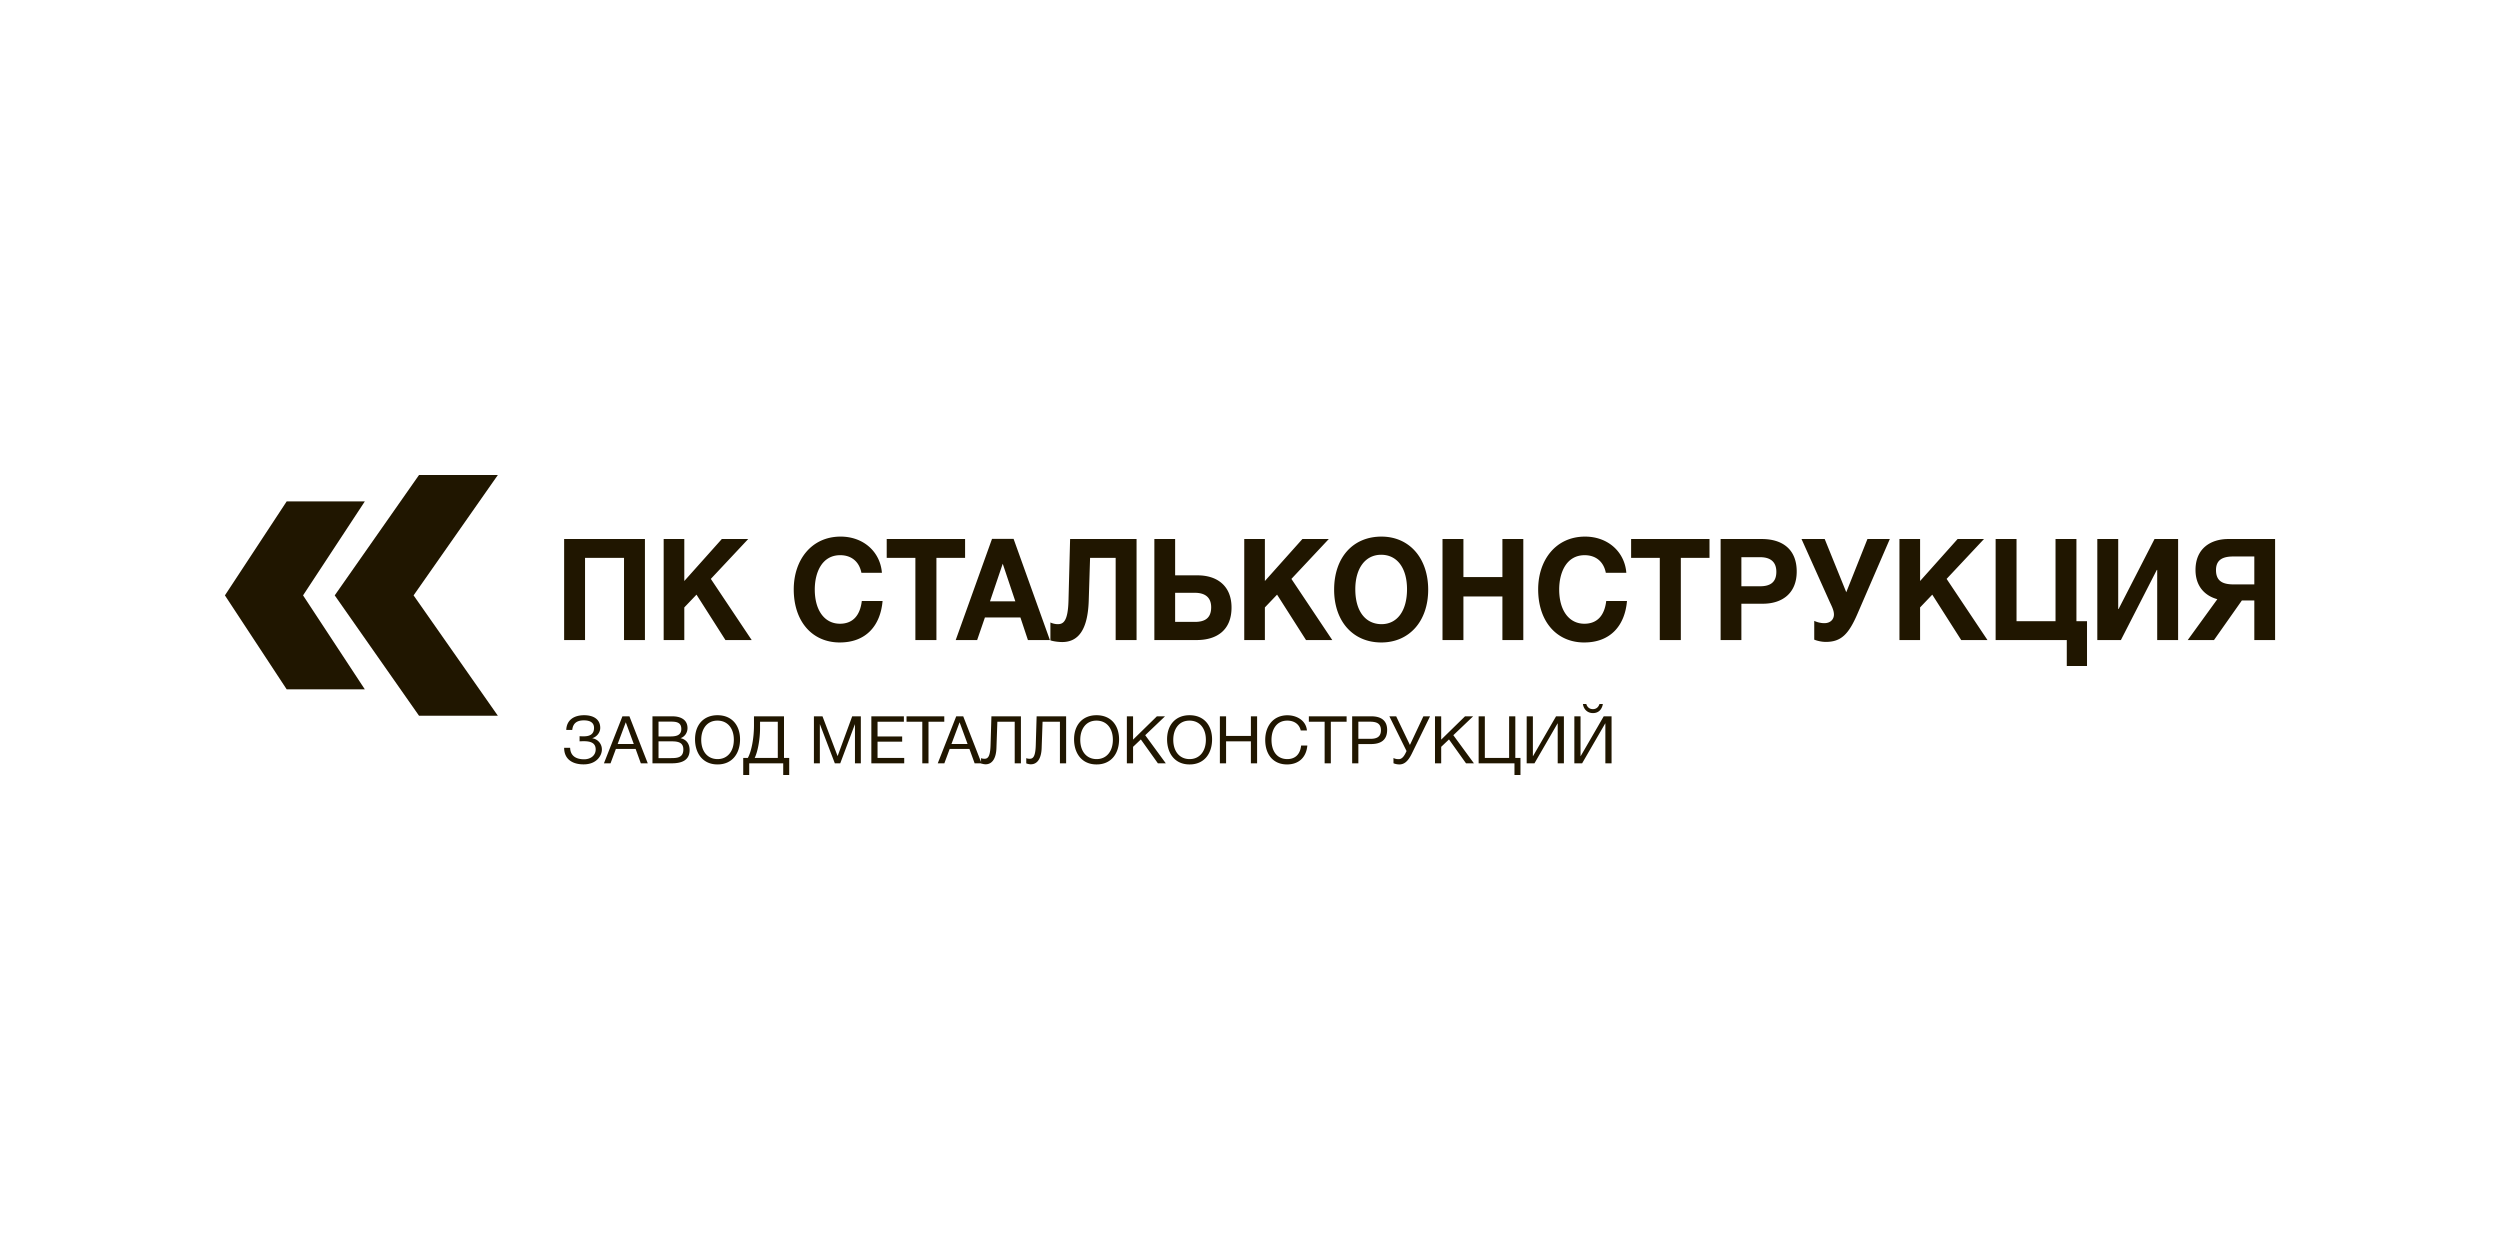 <svg xmlns="http://www.w3.org/2000/svg" viewBox="0 0 300 150"><g fill="#201600"><path d="M50.283 57h9.46L49.63 71.445 59.744 85.89h-9.46L40.167 71.445 50.283 57z"/><path d="M43.778 60.168h-9.376L26.99 71.445l7.413 11.277h9.376l-7.412-11.277 7.412-11.277zm33.614 16.639h-2.509v-9.86h-4.678v9.86h-2.509V64.682h9.696v12.125zm7.908-7.34l4.904 7.34h-3.151l-3.474-5.45-1.463 1.533v3.917H79.64V64.682h2.476v5.04l4.503-5.04h3.167L85.3 69.467zm15.48 7.63c-3.328 0-5.531-2.538-5.531-6.37 0-3.525 2.122-6.335 5.627-6.335 2.75 0 4.76 1.84 4.953 4.343h-2.46c-.258-1.328-1.19-2.112-2.541-2.112-2.203 0-3.055 2.095-3.055 4.121 0 2.503 1.174 4.104 3.023 4.104 1.511 0 2.412-.953 2.62-2.725h2.493c-.257 2.964-1.994 4.973-5.13 4.973zm15.031-10.15h-3.44v9.86h-2.525v-9.86h-3.44v-2.265h9.405v2.265zm10.177 9.86h-2.637l-.9-2.708h-4.262l-.932 2.708h-2.572l4.357-12.143h2.589l4.357 12.143zm-5.66-9.162l-1.528 4.513h3.04l-1.512-4.513zm16.06 9.162h-2.508v-9.86h-3.071l-.161 5.142c-.113 3.441-1.222 4.956-3.184 4.956-.45 0-1.077-.084-1.415-.204v-2.146c.193.102.563.205.885.205.675 0 1.222-.358 1.286-2.844l.193-7.374h7.975v12.125zm7.2 0h-5.065V64.682h2.493v4.36h2.7c2.3 0 4.068 1.225 4.068 3.865 0 2.674-1.72 3.9-4.196 3.9zm-.209-5.67h-2.363v3.49h2.38c1.205 0 1.945-.46 1.945-1.754 0-1.277-.836-1.737-1.962-1.737zm11.59-1.67l4.905 7.34h-3.151l-3.474-5.45-1.463 1.533v3.917h-2.476V64.682h2.476v5.04l4.503-5.04h3.167l-4.486 4.785zm16.414 1.294c0 3.78-2.267 6.335-5.627 6.335-3.392 0-5.66-2.537-5.66-6.335 0-3.849 2.251-6.369 5.676-6.369 3.344 0 5.611 2.572 5.611 6.37zm-8.746-.05c0 2.605 1.19 4.171 3.135 4.189 1.898 0 3.071-1.601 3.071-4.19 0-2.554-1.19-4.138-3.103-4.138-1.897 0-3.103 1.618-3.103 4.138zm20.16 6.096h-2.508v-5.228h-4.679v5.228h-2.509V64.682h2.509v4.564h4.679v-4.564h2.508v12.125zm7.313.29c-3.328 0-5.53-2.538-5.53-6.37 0-3.525 2.121-6.335 5.627-6.335 2.75 0 4.759 1.84 4.952 4.343h-2.46c-.257-1.328-1.19-2.112-2.54-2.112-2.203 0-3.056 2.095-3.056 4.121 0 2.503 1.174 4.104 3.023 4.104 1.512 0 2.412-.953 2.621-2.725h2.492c-.257 2.964-1.994 4.973-5.129 4.973zm15.032-10.15H201.7v9.86h-2.524v-9.86h-3.442v-2.265h9.407v2.265zm6.268-2.265c2.476 0 4.196 1.226 4.196 3.9 0 2.64-1.768 3.865-4.068 3.865h-2.572v4.36h-2.492V64.682h4.936zm-2.444 5.67h2.235c1.125 0 1.961-.39 1.961-1.736 0-1.295-.836-1.754-1.945-1.754h-2.251v3.49zm8.744 4.156c.306.136.74.272 1.207.272.771 0 1.157-.493 1.157-1.038 0-.528-.306-1.073-.53-1.567l-3.361-7.493h2.782l2.588 6.386 2.54-6.386h2.686l-3.86 8.924c-1.06 2.469-1.96 3.422-3.81 3.422-.61 0-1.157-.17-1.399-.272v-2.248zm15.884-5.041l4.904 7.34h-3.152l-3.473-5.45-1.463 1.533v3.917h-2.476V64.682h2.477v5.04l4.502-5.04h3.167l-4.486 4.785zm14.42 10.456v-3.116h-8.538V64.682h2.508v9.86h4.68v-9.86h2.508v9.86h1.27v5.381h-2.428zm13.358-3.116h-2.508v-8.413h-.049l-4.308 8.413h-2.83V64.682h2.508v8.395h.048l4.31-8.395h2.83v12.125zm4.307 0h-3.152l3.554-4.905c-1.512-.409-2.62-1.566-2.62-3.508 0-2.588 1.832-3.712 3.938-3.712h5.612v12.125h-2.493v-4.751h-1.495l-3.344 4.75zm4.84-10.03h-2.493c-1.061 0-2.106.237-2.106 1.634 0 1.499 1.045 1.72 2.22 1.72h2.378v-3.354zM70.032 91.725c-1.346 0-2.336-.626-2.336-1.988h.72c.032 1.022.777 1.378 1.68 1.378.776 0 1.386-.459 1.386-1.18 0-.823-.673-.99-1.426-.99-.158 0-.388.009-.507.016v-.618c.127.016.38.016.507.016.713 0 1.228-.245 1.228-1.013 0-.697-.579-.903-1.212-.903-.831 0-1.315.332-1.402 1.148h-.72c.047-1.211.95-1.766 2.146-1.766 1.085 0 1.932.46 1.932 1.52 0 .595-.46 1.086-.935 1.228v.024a1.348 1.348 0 011.133 1.354c0 .697-.61 1.774-2.194 1.774zm7.699-.126h-.832l-.625-1.727h-2.368l-.642 1.727h-.792l2.218-5.64h.84l2.201 5.64zm-2.637-4.926l-.974 2.605h1.932l-.958-2.605zm5.608-.713c.935 0 1.798.372 1.798 1.41 0 .554-.325 1.029-.832 1.211.698.158 1.085.681 1.085 1.425 0 1.3-1.06 1.593-2.138 1.593h-2.32v-5.64h2.407zm-1.679 2.415h1.339c.633 0 1.394-.047 1.394-.895 0-.847-.658-.887-1.323-.887h-1.41v1.782zm0 2.598h1.49c.751 0 1.488-.048 1.488-1.038 0-.982-.863-.974-1.615-.974h-1.363v2.012zm9.782-2.241c0 1.655-.91 3.001-2.7 3.001-1.806 0-2.701-1.378-2.701-3.017 0-1.758 1.053-2.89 2.692-2.89 1.75 0 2.709 1.227 2.709 2.906zm-4.657.04c0 1.409.768 2.32 1.964 2.32 1.18 0 1.948-.92 1.948-2.32 0-1.395-.768-2.298-1.964-2.298-1.33 0-1.948 1.093-1.948 2.297zM93.986 93v-1.401h-4.079V93h-.72v-2.051h.554c.427-.76.736-2.344.736-3.896V85.96h3.603v4.989h.626V93h-.72zm-.65-6.391h-2.13v.768c0 1.402-.293 2.867-.642 3.572h2.772v-4.34zm5.364-.65l1.813 4.776 1.75-4.775h1.038v5.639h-.705v-4.705l-1.766 4.704h-.65l-1.797-4.704v4.704h-.713V85.96h1.03zm9.766.65h-3.16v1.766h2.954v.626h-2.954v1.948h3.2v.65h-3.944v-5.64h3.904v.65zm4.847 0h-1.892v4.99h-.745v-4.99h-1.892v-.65h4.53v.65zm4.475 4.99h-.831l-.626-1.727h-2.368l-.641 1.727h-.792l2.217-5.64h.84l2.201 5.64zm-2.637-4.926l-.974 2.605h1.932l-.958-2.605z"/><path d="M122.51 91.599h-.745v-4.99h-2.082l-.111 3.176c-.04 1.132-.451 1.932-1.307 1.932a1.77 1.77 0 01-.539-.11v-.634c.103.063.318.08.404.08.404 0 .697-.223.737-1.656l.103-3.437h3.54v5.639zm5.425 0h-.744v-4.99h-2.083l-.11 3.176c-.04 1.132-.452 1.932-1.307 1.932-.159 0-.396-.055-.539-.11v-.634c.103.063.317.08.404.08.404 0 .697-.223.737-1.656l.102-3.437h3.54v5.639zm6.354-2.867c0 1.655-.911 3.001-2.701 3.001-1.806 0-2.7-1.378-2.7-3.017 0-1.758 1.053-2.89 2.692-2.89 1.75 0 2.709 1.227 2.709 2.906zm-4.657.04c0 1.409.768 2.32 1.964 2.32 1.18 0 1.948-.92 1.948-2.32 0-1.395-.768-2.298-1.964-2.298-1.33 0-1.948 1.093-1.948 2.297zm7.794-.547l2.471 3.373h-.95l-2.044-2.866-.934.887v1.98h-.745v-5.64h.745v2.796l2.859-2.796h.974l-2.376 2.266zm8.023.507c0 1.655-.91 3.001-2.7 3.001-1.806 0-2.7-1.378-2.7-3.017 0-1.758 1.053-2.89 2.692-2.89 1.75 0 2.708 1.227 2.708 2.906zm-4.656.04c0 1.409.768 2.32 1.964 2.32 1.18 0 1.948-.92 1.948-2.32 0-1.395-.768-2.298-1.964-2.298-1.33 0-1.948 1.093-1.948 2.297zm10.059 2.826h-.745v-2.637h-2.977V91.6h-.745v-5.64h.745v2.353h2.977v-2.353h.745v5.64zm3.588.135c-1.607 0-2.613-1.14-2.613-2.946 0-1.616.934-2.954 2.669-2.954 1.108 0 2.225.618 2.336 1.821h-.744c-.167-.736-.768-1.18-1.608-1.18-1.339 0-1.9 1.117-1.9 2.305 0 1.434.72 2.312 1.892 2.312.958 0 1.544-.57 1.663-1.623h.745c-.127 1.433-1.046 2.265-2.44 2.265zm7.153-5.124H159.7v4.99h-.744v-4.99h-1.893v-.65h4.53v.65zm2.986-.65c1.078 0 1.878.452 1.878 1.624 0 1.275-.824 1.703-1.925 1.703h-1.528v2.312h-.745V85.96h2.32zm-1.575 2.701h1.433c.72 0 1.275-.198 1.275-1.03 0-.902-.641-1.029-1.378-1.029h-1.33v2.06zm3.723-2.7h.815l1.648 3.437 1.615-3.437h.8l-2.194 4.49c-.475.966-.942 1.283-1.496 1.283-.254 0-.539-.071-.697-.142v-.634c.103.063.285.142.633.142.396 0 .65-.38.84-.776l.095-.198-2.06-4.165zm7.675 2.265l2.47 3.373h-.95l-2.043-2.866-.935.887v1.98h-.744v-5.64h.744v2.796l2.86-2.796h.973l-2.375 2.265zm7.335 3.374h-4.3v-5.64h.744v4.99h2.914v-4.99h.744v4.99h.618v2.05h-.72v-1.4zm1.465-5.64h.745v4.776h.016l2.764-4.775h.942v5.639h-.744v-4.792h-.016l-2.772 4.791h-.935V85.96zm5.72 0h.744v4.776h.016l2.764-4.775h.942v5.639h-.744v-4.792h-.016l-2.772 4.791h-.934V85.96zm2.233-.387c-.657 0-1.124-.46-1.204-1.093h.404c.111.38.389.618.792.618.412 0 .665-.238.792-.618h.404c-.103.633-.499 1.093-1.188 1.093z"/></g></svg>